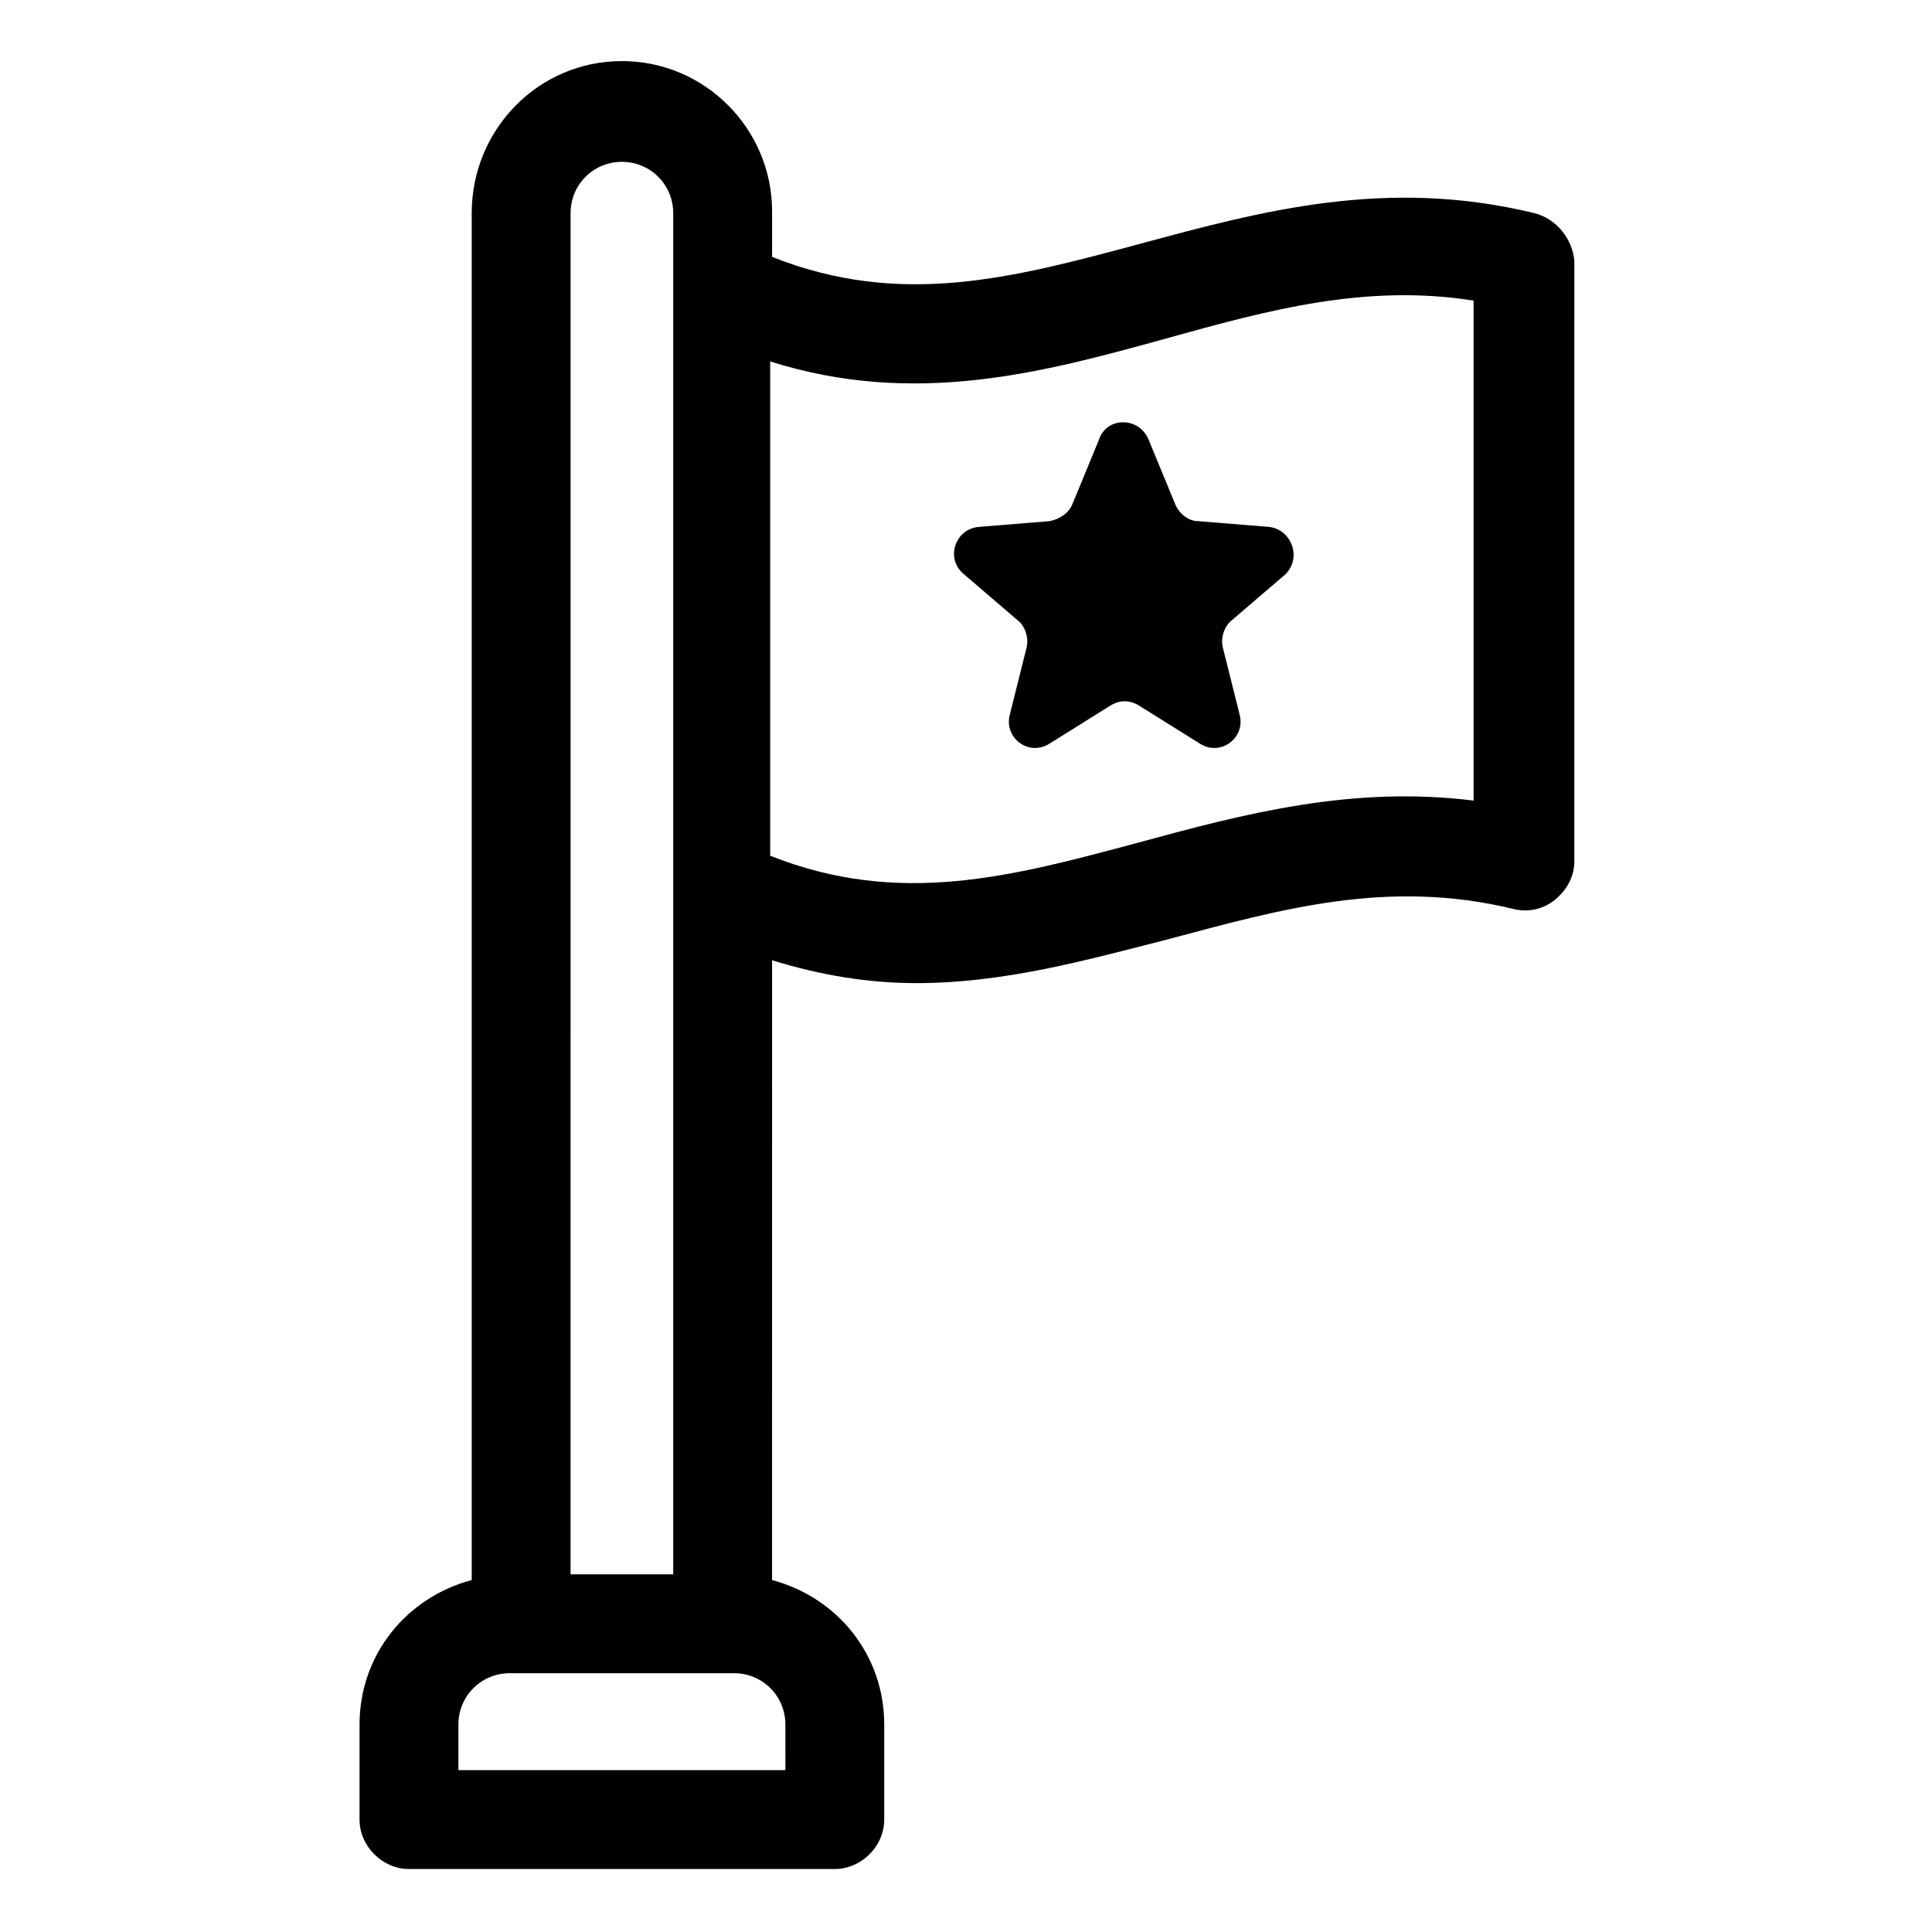 <?xml version="1.0" encoding="UTF-8"?>
<!-- Uploaded to: ICON Repo, www.iconrepo.com, Generator: ICON Repo Mixer Tools -->
<svg fill="#000000" width="800px" height="800px" version="1.1" viewBox="144 144 512 512" xmlns="http://www.w3.org/2000/svg">
 <g>
  <path d="m480.11 283.62-18.641-1.512c-2.519 0-5.039-2.016-6.047-4.535l-7.055-17.129c-2.519-6.047-11.082-6.047-13.098 0l-7.055 17.129c-1.008 2.519-3.527 4.031-6.047 4.535l-18.641 1.512c-6.551 0.504-9.07 8.566-4.031 12.594l14.105 12.09c2.016 1.512 3.023 4.535 2.519 7.055l-4.535 18.137c-1.512 6.047 5.039 11.082 10.578 7.559l16.121-10.078c2.519-1.512 5.039-1.512 7.559 0l16.121 10.078c5.543 3.527 12.09-1.512 10.578-7.559l-4.535-18.137c-0.504-2.519 0.504-5.543 2.519-7.055l14.105-12.09c4.543-4.531 1.52-12.09-4.523-12.594z"/>
  <path d="m550.64 200.49c-39.297-9.574-72.547-0.504-104.29 8.062-33.754 9.07-63.48 17.129-97.738 3.527v-12.09c0-21.664-17.633-39.801-39.801-39.801-22.168-0.004-39.801 18.137-39.801 40.301v362.24c-17.129 4.535-29.727 19.648-29.727 38.289v25.191c0 7.055 6.047 13.098 13.098 13.098h112.85c7.055 0 13.098-6.047 13.098-13.098v-25.191c0-18.641-12.594-33.754-29.727-38.289l0.008-164.24c13.098 4.031 25.695 6.047 38.289 6.047 23.176 0 44.84-6.047 66.504-11.586 30.23-8.062 58.441-16.121 91.691-8.062 4.031 1.008 8.062 0 11.082-2.519 3.023-2.519 5.039-6.047 5.039-10.078l0.004-159.2c-0.504-5.543-4.535-11.086-10.582-12.598zm-241.83-13.602c7.559 0 13.602 6.047 13.602 13.602v360.73h-27.207l0.004-360.73c0-7.555 6.043-13.602 13.602-13.602zm43.328 426.22h-86.656v-12.09c0-7.559 6.047-13.602 13.602-13.602h59.449c7.559 0 13.602 6.047 13.602 13.602zm182.38-256.94c-32.242-4.031-60.961 3.527-88.672 11.082-33.754 9.07-63.48 17.129-97.738 3.527v-130.99c38.289 12.09 72.043 3.023 104.79-6.047 27.207-7.559 52.898-14.609 81.617-10.078z"/>
 </g>
</svg>